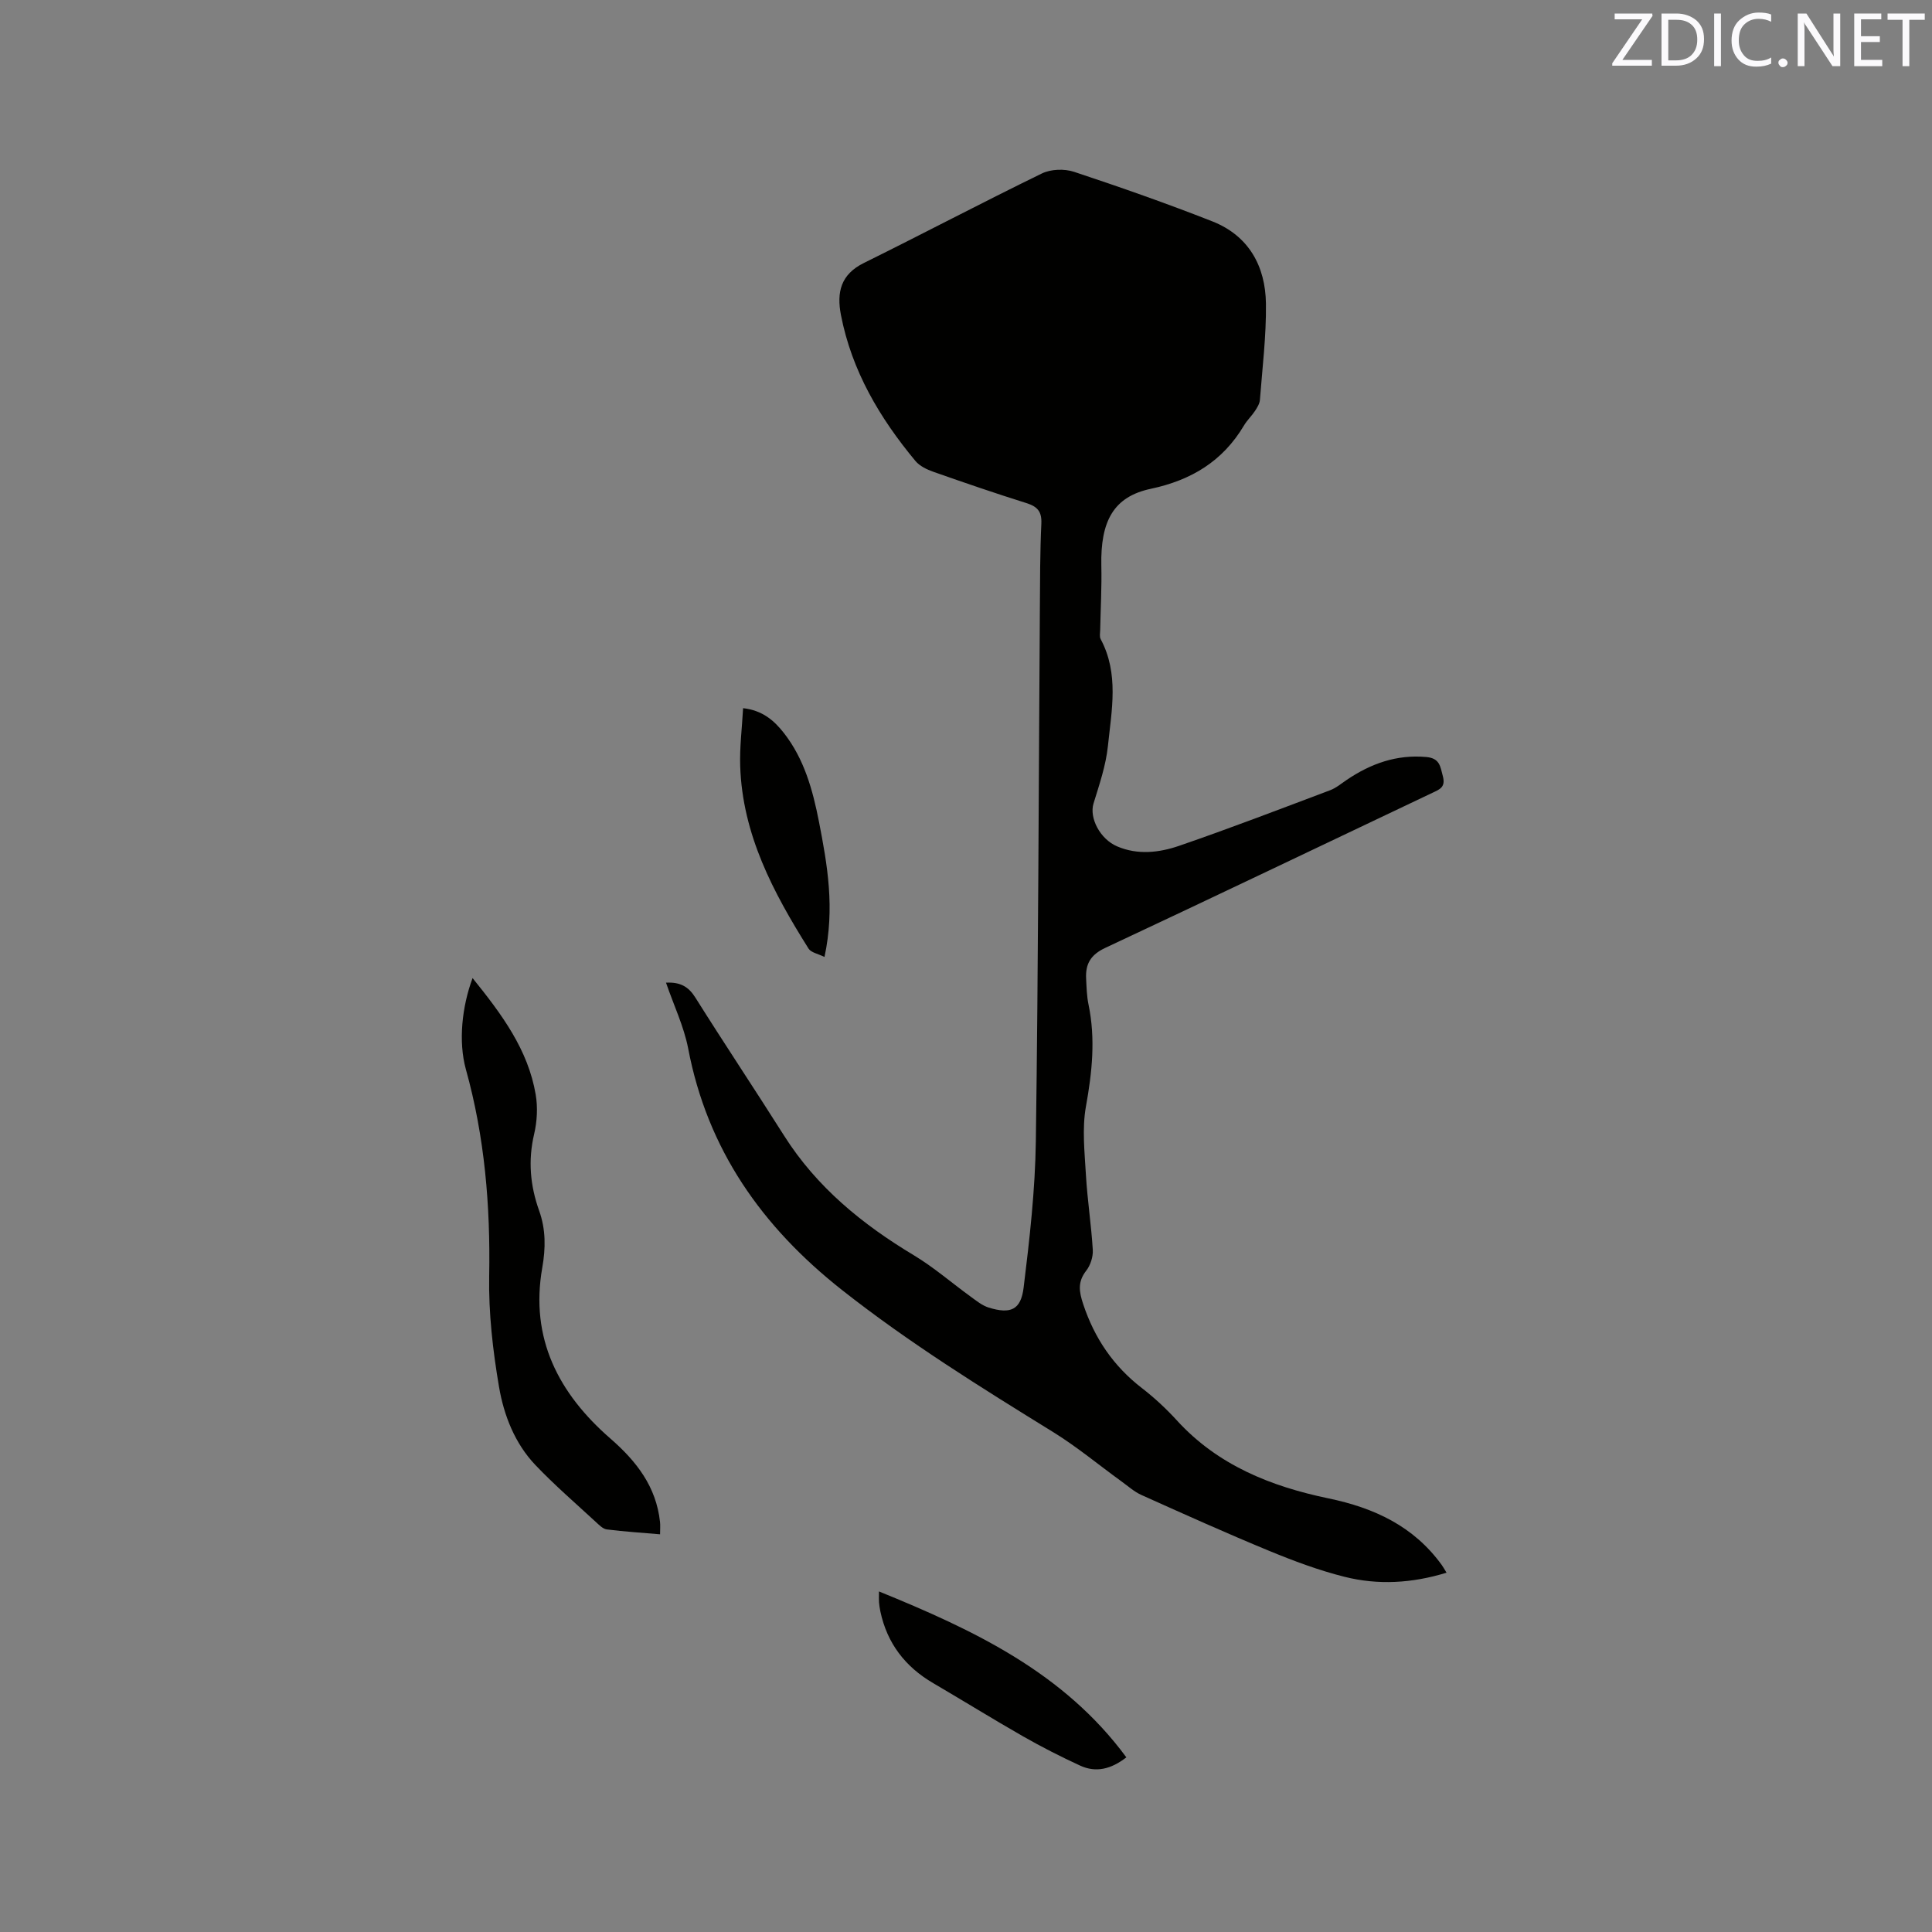 <svg enable-background="new 0 0 400 400" viewBox="0 0 400 400" xmlns="http://www.w3.org/2000/svg"><rect x="0" y="0" width="400" height="400" fill="#808080" stroke="none"/><path d="m137.89 203.45c2.95-.15 4.64.81 6.06 3.06 6.03 9.6 12.33 19.04 18.39 28.62 6.76 10.67 16.17 18.34 26.86 24.76 4.14 2.49 7.83 5.71 11.76 8.56 1.18.86 2.39 1.85 3.74 2.27 4.51 1.39 6.66.51 7.23-4.13 1.24-10.07 2.39-20.21 2.53-30.33.51-36.58.58-73.17.83-109.75.04-6.04.03-12.09.31-18.13.11-2.5-.84-3.51-3.09-4.22-6.46-2.03-12.88-4.23-19.27-6.48-1.35-.47-2.83-1.19-3.71-2.24-7.4-8.9-13.18-18.66-15.42-30.21-.91-4.71-.06-8.41 4.74-10.78 12.32-6.09 24.49-12.51 36.85-18.53 1.86-.91 4.66-1.01 6.66-.35 9.62 3.19 19.2 6.55 28.64 10.26 7.53 2.97 11 9.26 11.1 17.04.08 6.64-.74 13.29-1.25 19.93-.06.78-.56 1.58-1.01 2.27-.7 1.06-1.66 1.95-2.3 3.04-4.39 7.38-10.9 11.31-19.28 13.09-7.69 1.63-10.44 6.66-10.24 15.94.1 4.43-.15 8.88-.24 13.32-.01.62-.17 1.36.1 1.86 3.83 7.16 2.27 14.73 1.5 22.15-.42 4.03-1.78 7.98-2.98 11.89-.9 2.94 1.3 7.35 4.93 8.89 4.24 1.8 8.67 1.28 12.76-.12 10.5-3.61 20.88-7.6 31.27-11.51 1.26-.47 2.35-1.4 3.49-2.17 4.97-3.35 10.29-5.27 16.44-4.72 2.8.25 2.9 1.92 3.44 3.98.6 2.27-.65 2.72-2.16 3.43-22.58 10.71-45.11 21.52-67.74 32.11-3.04 1.42-4.12 3.35-3.96 6.37.09 1.8.13 3.62.5 5.38 1.47 7.09.74 14.01-.54 21.09-.82 4.58-.27 9.46 0 14.18.3 5.18 1.11 10.33 1.42 15.51.08 1.42-.48 3.18-1.36 4.3-1.8 2.32-1.5 4.3-.62 6.95 2.35 7.07 6.26 12.81 12.15 17.36 2.59 2 5.03 4.27 7.24 6.69 8.47 9.29 19.5 13.67 31.37 16.14 9.5 1.97 17.67 5.77 23.48 13.81.3.41.54.87.98 1.58-7.13 2.19-14.17 2.6-21.12.85-5.31-1.33-10.5-3.27-15.57-5.36-8.9-3.67-17.69-7.63-26.48-11.58-1.5-.67-2.78-1.84-4.13-2.81-4.71-3.41-9.21-7.16-14.14-10.21-14.97-9.25-29.88-18.5-43.75-29.44-16.54-13.05-27.85-29.07-31.83-50.03-.89-4.56-2.96-8.85-4.58-13.58z" fill="#010100"/><path d="m97.84 202.5c6.07 7.52 11.49 14.82 13.07 24.12.45 2.64.29 5.55-.32 8.17-1.29 5.46-.82 10.69 1.03 15.86 1.4 3.9 1.36 7.78.65 11.82-2.58 14.66 3.41 26.06 14.12 35.38 5.39 4.69 9.47 9.94 10.26 17.26.08.72.01 1.45.01 2.55-3.72-.32-7.38-.55-11.02-1.01-.82-.1-1.61-.93-2.29-1.55-4.2-3.88-8.55-7.63-12.49-11.77-4.27-4.48-6.53-10.28-7.54-16.18-1.29-7.57-2.18-15.34-2.04-23 .26-14.51-.92-28.73-4.82-42.74-1.6-5.79-.81-13.01 1.38-18.91z" fill="#010100"/><path d="m233.2 363.84c-3.18 2.47-6.31 3.21-9.57 1.71-4.02-1.85-7.98-3.87-11.82-6.06-6.25-3.57-12.37-7.37-18.58-11-5.81-3.39-9.56-8.25-10.96-14.86-.13-.62-.22-1.25-.28-1.88-.04-.51-.01-1.02-.01-2.26 19.73 8.03 38.29 16.8 51.22 34.35z" fill="#010100"/><path d="m170.7 198.13c-1.36-.68-2.78-.91-3.29-1.72-7.31-11.62-13.71-23.65-14.16-37.81-.13-3.87.37-7.77.6-11.98 4 .45 6.41 2.54 8.43 5.12 4.23 5.4 5.99 11.82 7.28 18.4 1.74 8.93 3.32 17.88 1.14 27.99z" fill="#010100"/><g fill="#fbfafc"><path d="m342.2 3.2-6.3 9.2h6.1v1.2h-8.2v-.5l6.2-9.1h-5.7v-1.2h7.8v.4z"/><path d="m344 13.7v-10.9h3.1c1.6 0 3 .5 4.1 1.4 1.1 1 1.6 2.2 1.6 3.9s-.5 3-1.6 4-2.5 1.5-4.2 1.5h-3zm1.4-9.6v8.4h1.6c1.4 0 2.5-.4 3.2-1.1.8-.8 1.2-1.8 1.2-3.2s-.4-2.4-1.2-3.1-1.8-1-3.1-1z"/><path d="m356.3 2.8v10.9h-1.4v-10.9z"/><path d="m366.6 13.2c-.8.4-1.8.6-3 .6-1.6 0-2.8-.5-3.7-1.5s-1.4-2.3-1.4-3.9c0-1.7.5-3.2 1.6-4.2s2.4-1.6 4-1.6c1 0 1.9.1 2.6.4v1.5c-.8-.4-1.6-.6-2.6-.6-1.2 0-2.2.4-3 1.2s-1.1 1.9-1.1 3.3c0 1.3.4 2.3 1.1 3.1s1.6 1.1 2.8 1.1c1.1 0 2-.2 2.8-.7v1.3z"/><path d="m368.2 13c0-.3.1-.5.3-.6.2-.2.4-.3.6-.3.3 0 .5.1.7.3s.3.4.3.6-.1.5-.3.6c-.2.2-.4.3-.7.3s-.5-.1-.6-.3c-.2-.2-.3-.4-.3-.6z"/><path d="m381.1 13.7h-1.7l-5.5-8.4c-.2-.2-.3-.5-.4-.7 0 .2.1.8.1 1.5v7.6h-1.4v-10.9h1.8l5.3 8.3c.3.4.4.6.4.8 0-.3-.1-.8-.1-1.6v-7.5h1.4v10.9z"/><path d="m389.7 13.7h-5.8v-10.9h5.6v1.2h-4.2v3.5h3.9v1.2h-3.9v3.7h4.4z"/><path d="m398.4 4.1h-3.1v9.6h-1.4v-9.6h-3.1v-1.3h7.7v1.3z"/></g></svg>